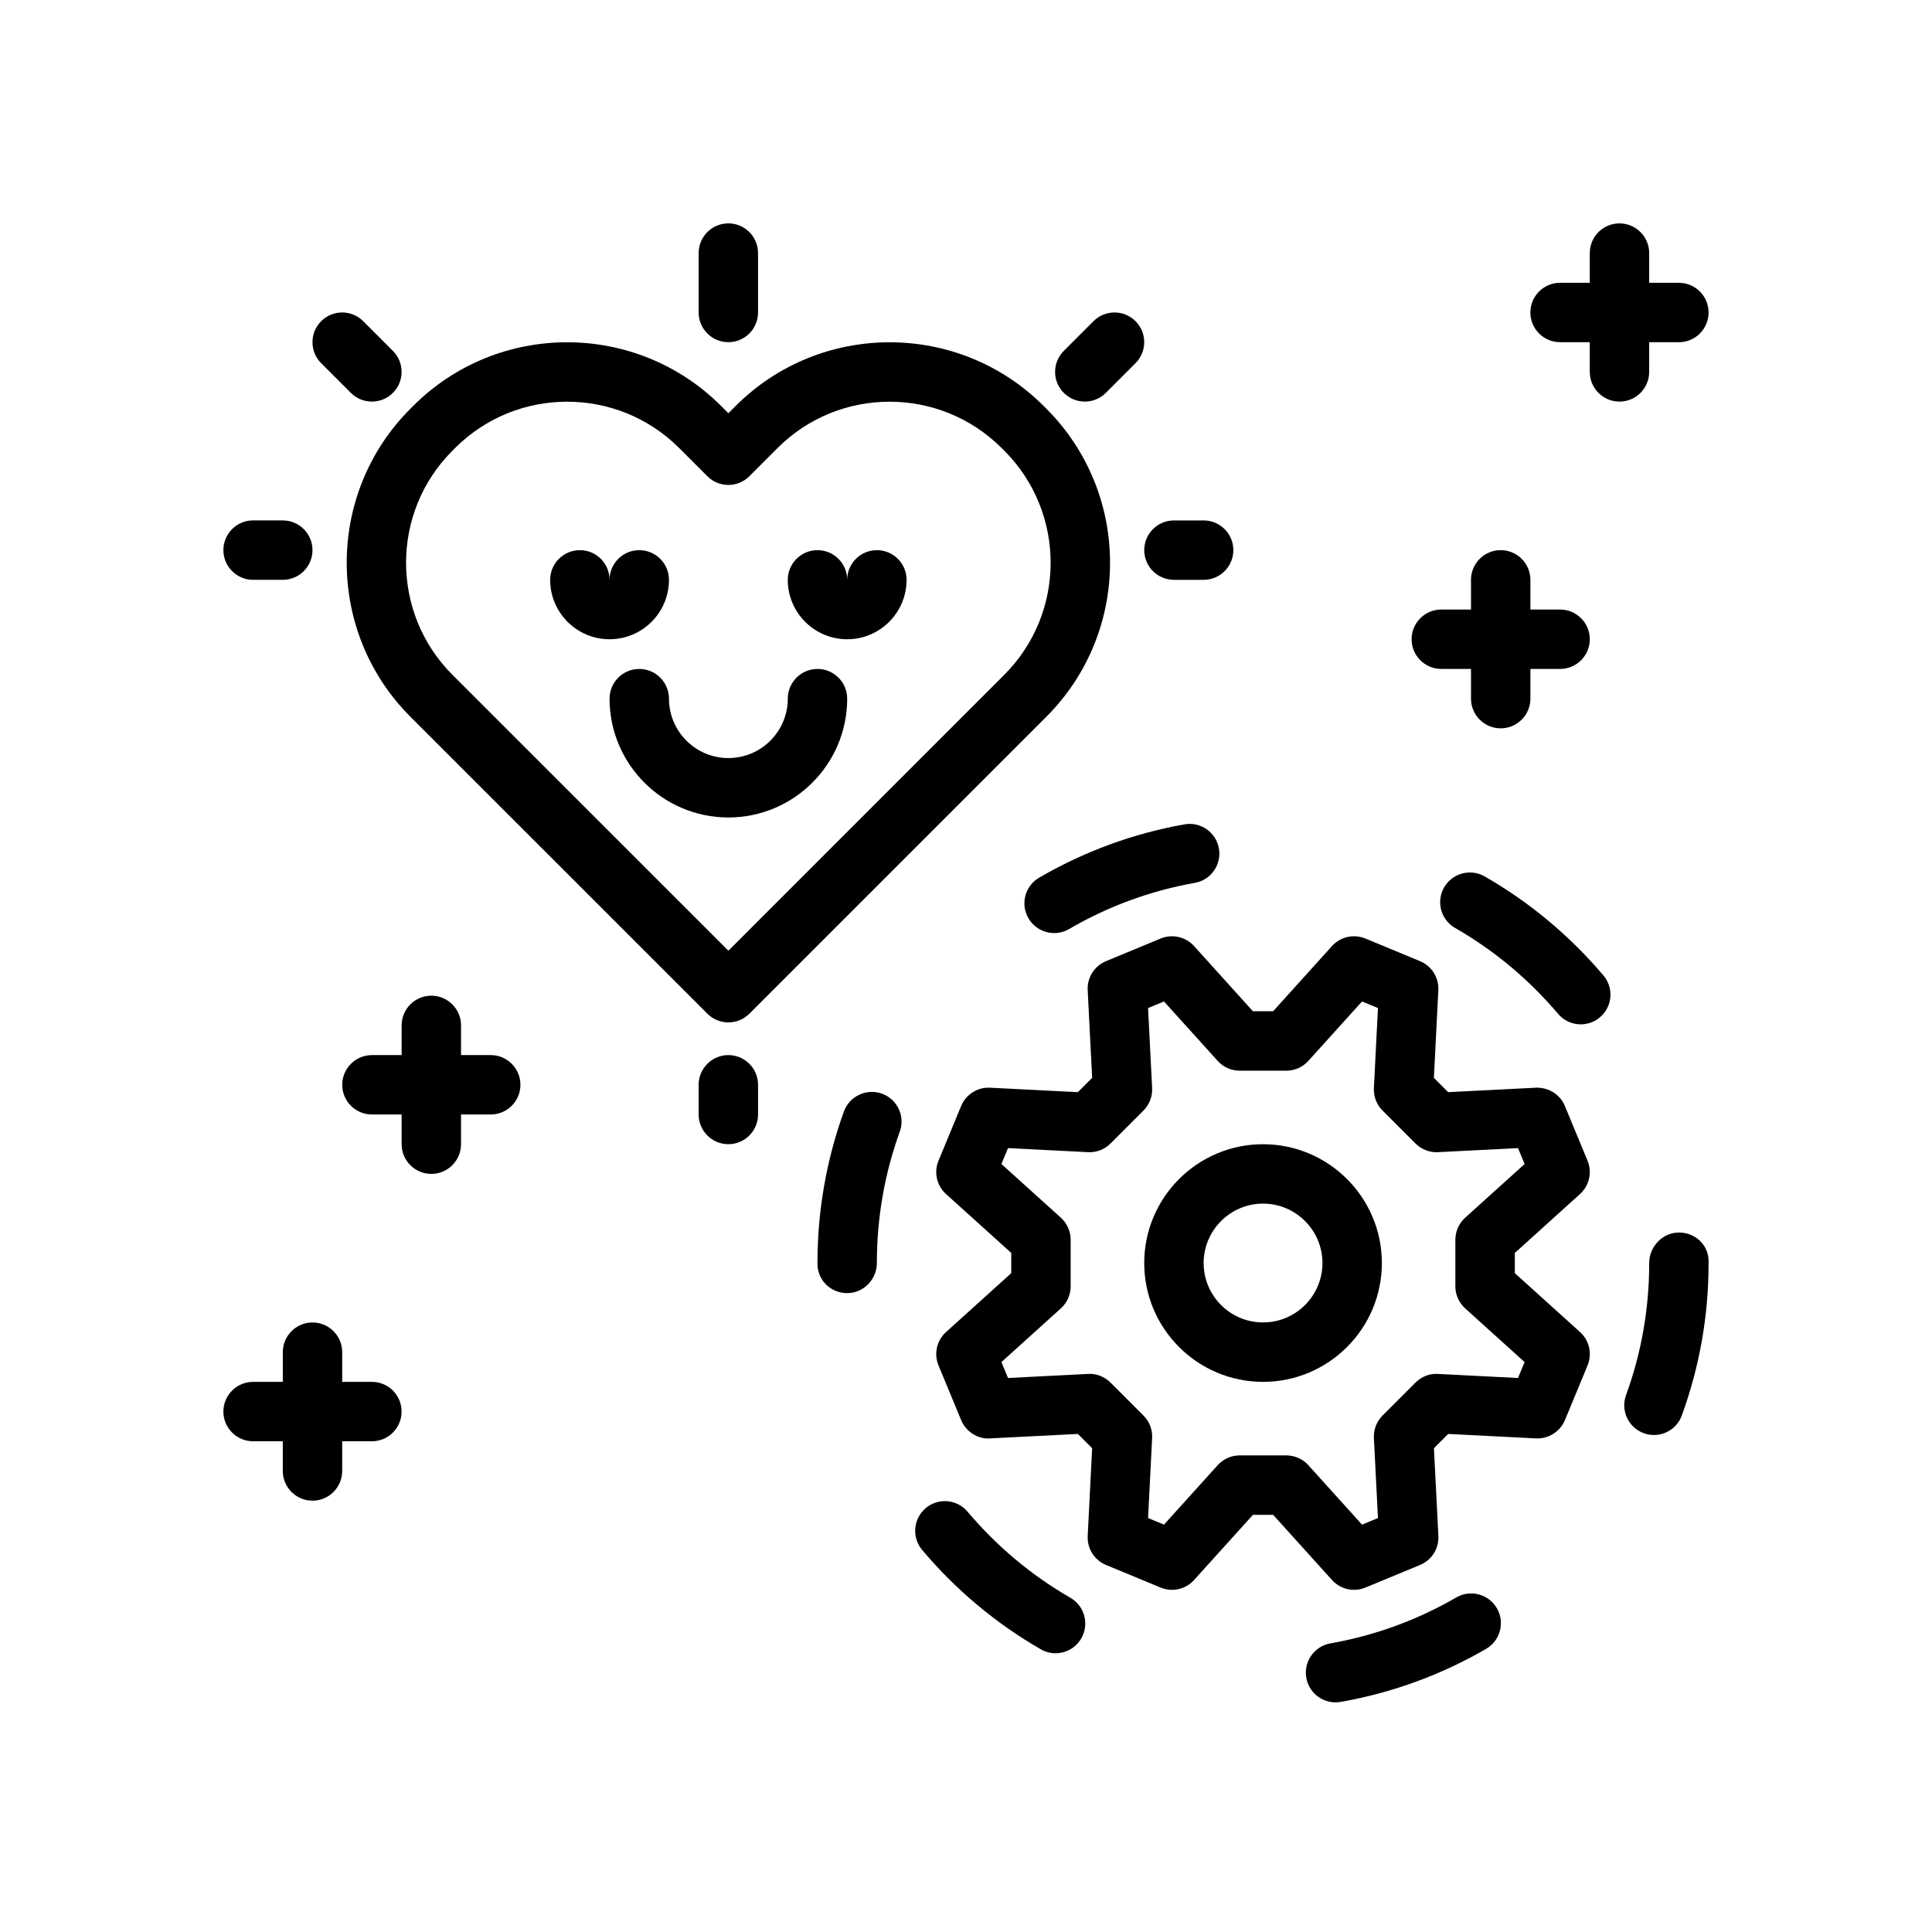 <?xml version="1.0" encoding="UTF-8"?>
<!-- Uploaded to: SVG Repo, www.svgrepo.com, Generator: SVG Repo Mixer Tools -->
<svg fill="#000000" width="800px" height="800px" version="1.1" viewBox="144 144 512 512" xmlns="http://www.w3.org/2000/svg">
 <g>
  <path d="m331.46 412.64c1.535 1.535 3.551 2.305 5.566 2.305 2.016 0 4.031-0.77 5.566-2.305l78.703-78.695c22.508-22.508 22.508-59.133-0.016-81.656l-0.699-0.699c-22.508-22.508-59.125-22.508-81.633 0l-1.922 1.918-1.914-1.914c-22.516-22.516-59.133-22.508-81.617-0.016l-0.715 0.715c-0.008 0-0.008 0.008-0.016 0.016-22.508 22.508-22.508 59.125 0 81.641zm-67.582-149.18 0.73-0.73c16.367-16.367 43.004-16.367 59.371 0l7.477 7.477c3.078 3.078 8.055 3.078 11.133 0l7.477-7.477c16.367-16.367 42.996-16.367 59.387 0.016l0.699 0.699c16.367 16.367 16.367 43.004 0 59.371l-73.125 73.133-73.141-73.133c-16.359-16.363-16.367-42.988-0.008-59.355z"/>
  <path d="m562.71 460.44c2.473-2.234 3.273-5.777 2-8.855l-6-14.484c-1.273-3.078-4.32-4.953-7.676-4.848l-23.254 1.18-3.785-3.785 1.18-23.254c0.164-3.32-1.77-6.398-4.848-7.676l-14.484-6c-3.086-1.266-6.621-0.48-8.855 2l-15.602 17.277h-5.348l-15.602-17.277c-2.227-2.465-5.769-3.266-8.855-2l-14.484 6c-3.078 1.273-5.016 4.344-4.848 7.676l1.18 23.254-3.785 3.785-23.254-1.18c-3.312-0.188-6.398 1.77-7.676 4.848l-6 14.484c-1.273 3.078-0.48 6.621 2 8.855l17.277 15.602v5.359l-17.277 15.602c-2.473 2.234-3.273 5.777-2 8.855l6 14.484c1.273 3.078 4.441 5.109 7.676 4.848l23.254-1.18 3.785 3.785-1.18 23.254c-0.164 3.32 1.77 6.398 4.848 7.676l14.484 6c3.086 1.273 6.621 0.473 8.855-2l15.602-17.277h5.359l15.602 17.277c1.527 1.691 3.66 2.598 5.848 2.598 1.008 0 2.031-0.195 3.008-0.598l14.484-6c3.078-1.273 5.016-4.344 4.848-7.676l-1.18-23.254 3.785-3.785 23.254 1.18c3.273 0.172 6.398-1.77 7.676-4.848l6-14.484c1.273-3.078 0.48-6.621-2-8.855l-17.277-15.602v-5.359zm-30.426 30.297 15.75 14.227-1.746 4.219-21.199-1.078c-2.242-0.148-4.394 0.715-5.969 2.297l-8.73 8.73c-1.574 1.574-2.41 3.746-2.297 5.969l1.078 21.199-4.219 1.746-14.227-15.75c-1.488-1.652-3.613-2.598-5.84-2.598h-12.352c-2.227 0-4.352 0.945-5.84 2.598l-14.227 15.75-4.219-1.746 1.078-21.199c0.117-2.219-0.715-4.394-2.297-5.969l-8.73-8.73c-1.574-1.574-3.785-2.449-5.969-2.297l-21.199 1.078-1.746-4.219 15.75-14.227c1.652-1.488 2.598-3.613 2.598-5.84v-12.352c0-2.227-0.945-4.352-2.598-5.84l-15.75-14.227 1.746-4.219 21.199 1.078c2.234 0.125 4.394-0.715 5.969-2.297l8.73-8.73c1.574-1.574 2.41-3.746 2.297-5.969l-1.078-21.199 4.219-1.746 14.227 15.75c1.488 1.652 3.613 2.598 5.84 2.598h12.352c2.227 0 4.352-0.945 5.84-2.598l14.227-15.75 4.219 1.746-1.078 21.199c-0.117 2.219 0.715 4.394 2.297 5.969l8.73 8.73c1.574 1.574 3.785 2.426 5.969 2.297l21.199-1.078 1.746 4.219-15.75 14.227c-1.652 1.488-2.598 3.613-2.598 5.84v12.352c0 2.219 0.941 4.344 2.598 5.84z"/>
  <path d="m377.73 433.83c-4.07-1.465-8.598 0.637-10.086 4.723-4.644 12.855-7.008 26.363-7.008 40.164v0.211c0 4.344 3.527 7.762 7.871 7.762s7.871-3.629 7.871-7.981c0-11.965 2.039-23.672 6.07-34.801 1.484-4.078-0.629-8.598-4.719-10.078z"/>
  <path d="m537.45 376.26c-3.762-2.156-8.574-0.859-10.746 2.906-2.164 3.769-0.867 8.582 2.906 10.746 10.359 5.953 19.547 13.609 27.293 22.766 1.559 1.844 3.769 2.785 6.016 2.785 1.793 0 3.606-0.613 5.086-1.867 3.312-2.801 3.731-7.777 0.922-11.09-8.941-10.551-19.527-19.383-31.477-26.246z"/>
  <path d="m588.93 470.63c-4.344 0-7.871 3.738-7.871 8.086 0 12.027-2.062 23.805-6.141 35-1.488 4.086 0.621 8.605 4.699 10.094 0.891 0.332 1.801 0.48 2.691 0.48 3.211 0 6.234-1.984 7.391-5.18 4.707-12.926 7.094-26.512 7.086-40.18 0.02-0.074 0.02-0.578 0.02-0.648 0-4.344-3.519-7.652-7.875-7.652z"/>
  <path d="m427.67 567.43c-10.359-5.977-19.531-13.656-27.246-22.812-2.801-3.328-7.769-3.762-11.09-0.953-3.32 2.793-3.754 7.762-0.953 11.09 8.895 10.562 19.469 19.422 31.418 26.316 1.242 0.715 2.598 1.055 3.93 1.055 2.723 0 5.367-1.41 6.824-3.938 2.172-3.769 0.879-8.586-2.883-10.758z"/>
  <path d="m529.93 567.34c-10.352 6-21.578 10.094-33.355 12.172-4.281 0.754-7.141 4.84-6.391 9.125 0.668 3.816 3.992 6.504 7.746 6.504 0.457 0 0.914-0.039 1.379-0.117 13.594-2.402 26.559-7.125 38.52-14.051 3.762-2.18 5.047-7 2.867-10.762-2.184-3.762-6.988-5.062-10.766-2.871z"/>
  <path d="m423.37 391.27c1.348 0 2.707-0.34 3.953-1.07 10.344-6.023 21.562-10.141 33.332-12.234 4.281-0.762 7.133-4.848 6.367-9.133-0.754-4.273-4.848-7.141-9.133-6.367-13.594 2.418-26.543 7.172-38.496 14.121-3.762 2.188-5.031 7.008-2.844 10.762 1.477 2.519 4.113 3.922 6.82 3.922z"/>
  <path d="m478.72 447.23c-17.367 0-31.488 14.121-31.488 31.488s14.121 31.488 31.488 31.488 31.488-14.121 31.488-31.488-14.121-31.488-31.488-31.488zm0 47.23c-8.684 0-15.742-7.062-15.742-15.742 0-8.684 7.062-15.742 15.742-15.742 8.684 0 15.742 7.062 15.742 15.742 0 8.684-7.059 15.742-15.742 15.742z"/>
  <path d="m337.02 423.61c-4.344 0-7.871 3.527-7.871 7.871v7.871c0 4.344 3.527 7.871 7.871 7.871s7.871-3.527 7.871-7.871v-7.871c0-4.344-3.527-7.871-7.871-7.871z"/>
  <path d="m344.89 226.81v-15.742c0-4.344-3.527-7.871-7.871-7.871s-7.871 3.527-7.871 7.871v15.742c0 4.344 3.527 7.871 7.871 7.871 4.344 0.004 7.871-3.523 7.871-7.871z"/>
  <path d="m248.12 248.12c3.078-3.078 3.078-8.055 0-11.133l-7.871-7.871c-3.078-3.078-8.055-3.078-11.133 0s-3.078 8.055 0 11.133l7.871 7.871c1.535 1.535 3.551 2.305 5.566 2.305s4.031-0.77 5.566-2.305z"/>
  <path d="m437.05 248.12 7.871-7.871c3.078-3.078 3.078-8.055 0-11.133s-8.055-3.078-11.133 0l-7.871 7.871c-3.078 3.078-3.078 8.055 0 11.133 1.539 1.535 3.555 2.305 5.57 2.305 2.012 0 4.027-0.77 5.562-2.305z"/>
  <path d="m211.07 297.66h7.871c4.344 0 7.871-3.527 7.871-7.871s-3.527-7.871-7.871-7.871l-7.871-0.004c-4.344 0-7.871 3.527-7.871 7.871 0 4.348 3.523 7.875 7.871 7.875z"/>
  <path d="m470.85 289.79c0-4.344-3.527-7.871-7.871-7.871h-7.871c-4.344 0-7.871 3.527-7.871 7.871s3.527 7.871 7.871 7.871h7.871c4.344 0.004 7.871-3.523 7.871-7.871z"/>
  <path d="m581.05 242.56v-7.871h7.871c4.344 0 7.871-3.527 7.871-7.871s-3.527-7.871-7.871-7.871h-7.871v-7.875c0-4.344-3.527-7.871-7.871-7.871s-7.871 3.527-7.871 7.871v7.871h-7.871c-4.344 0-7.871 3.527-7.871 7.871s3.527 7.871 7.871 7.871h7.871v7.871c0 4.344 3.527 7.871 7.871 7.871 4.344 0.004 7.871-3.523 7.871-7.867z"/>
  <path d="m541.7 289.79c-4.344 0-7.871 3.527-7.871 7.871v7.871h-7.871c-4.344 0-7.871 3.527-7.871 7.871s3.527 7.871 7.871 7.871h7.871v7.871c0 4.344 3.527 7.871 7.871 7.871s7.871-3.527 7.871-7.871v-7.871h7.871c4.344 0 7.871-3.527 7.871-7.871s-3.527-7.871-7.871-7.871h-7.871v-7.871c0-4.344-3.527-7.871-7.871-7.871z"/>
  <path d="m242.56 510.21h-7.871v-7.871c0-4.344-3.527-7.871-7.871-7.871s-7.871 3.527-7.871 7.871v7.871h-7.875c-4.344 0-7.871 3.527-7.871 7.871s3.527 7.871 7.871 7.871h7.871v7.871c0 4.344 3.527 7.871 7.871 7.871s7.871-3.527 7.871-7.871v-7.871h7.871c4.344 0 7.871-3.527 7.871-7.871 0.004-4.344-3.523-7.871-7.867-7.871z"/>
  <path d="m274.05 423.61h-7.871v-7.871c0-4.344-3.527-7.871-7.871-7.871s-7.871 3.527-7.871 7.871v7.871h-7.871c-4.344 0-7.871 3.527-7.871 7.871s3.527 7.871 7.871 7.871h7.871v7.871c0 4.344 3.527 7.871 7.871 7.871s7.871-3.527 7.871-7.871v-7.871h7.871c4.344 0 7.871-3.527 7.871-7.871s-3.527-7.871-7.871-7.871z"/>
  <path d="m305.54 313.41c8.684 0 15.742-7.062 15.742-15.742 0-4.344-3.527-7.871-7.871-7.871s-7.871 3.527-7.871 7.871c0-4.344-3.527-7.871-7.871-7.871s-7.871 3.527-7.871 7.871c-0.004 8.68 7.059 15.742 15.742 15.742z"/>
  <path d="m368.51 313.41c8.684 0 15.742-7.062 15.742-15.742 0-4.344-3.527-7.871-7.871-7.871s-7.871 3.527-7.871 7.871c0-4.344-3.527-7.871-7.871-7.871s-7.871 3.527-7.871 7.871c-0.004 8.68 7.059 15.742 15.742 15.742z"/>
  <path d="m313.41 321.28c-4.344 0-7.871 3.527-7.871 7.871 0 17.367 14.121 31.488 31.488 31.488 17.367 0 31.488-14.121 31.488-31.488 0-4.344-3.527-7.871-7.871-7.871s-7.871 3.527-7.871 7.871c0 8.684-7.062 15.742-15.742 15.742-8.684 0-15.742-7.062-15.742-15.742-0.008-4.344-3.535-7.871-7.879-7.871z"/>
 </g>
</svg>